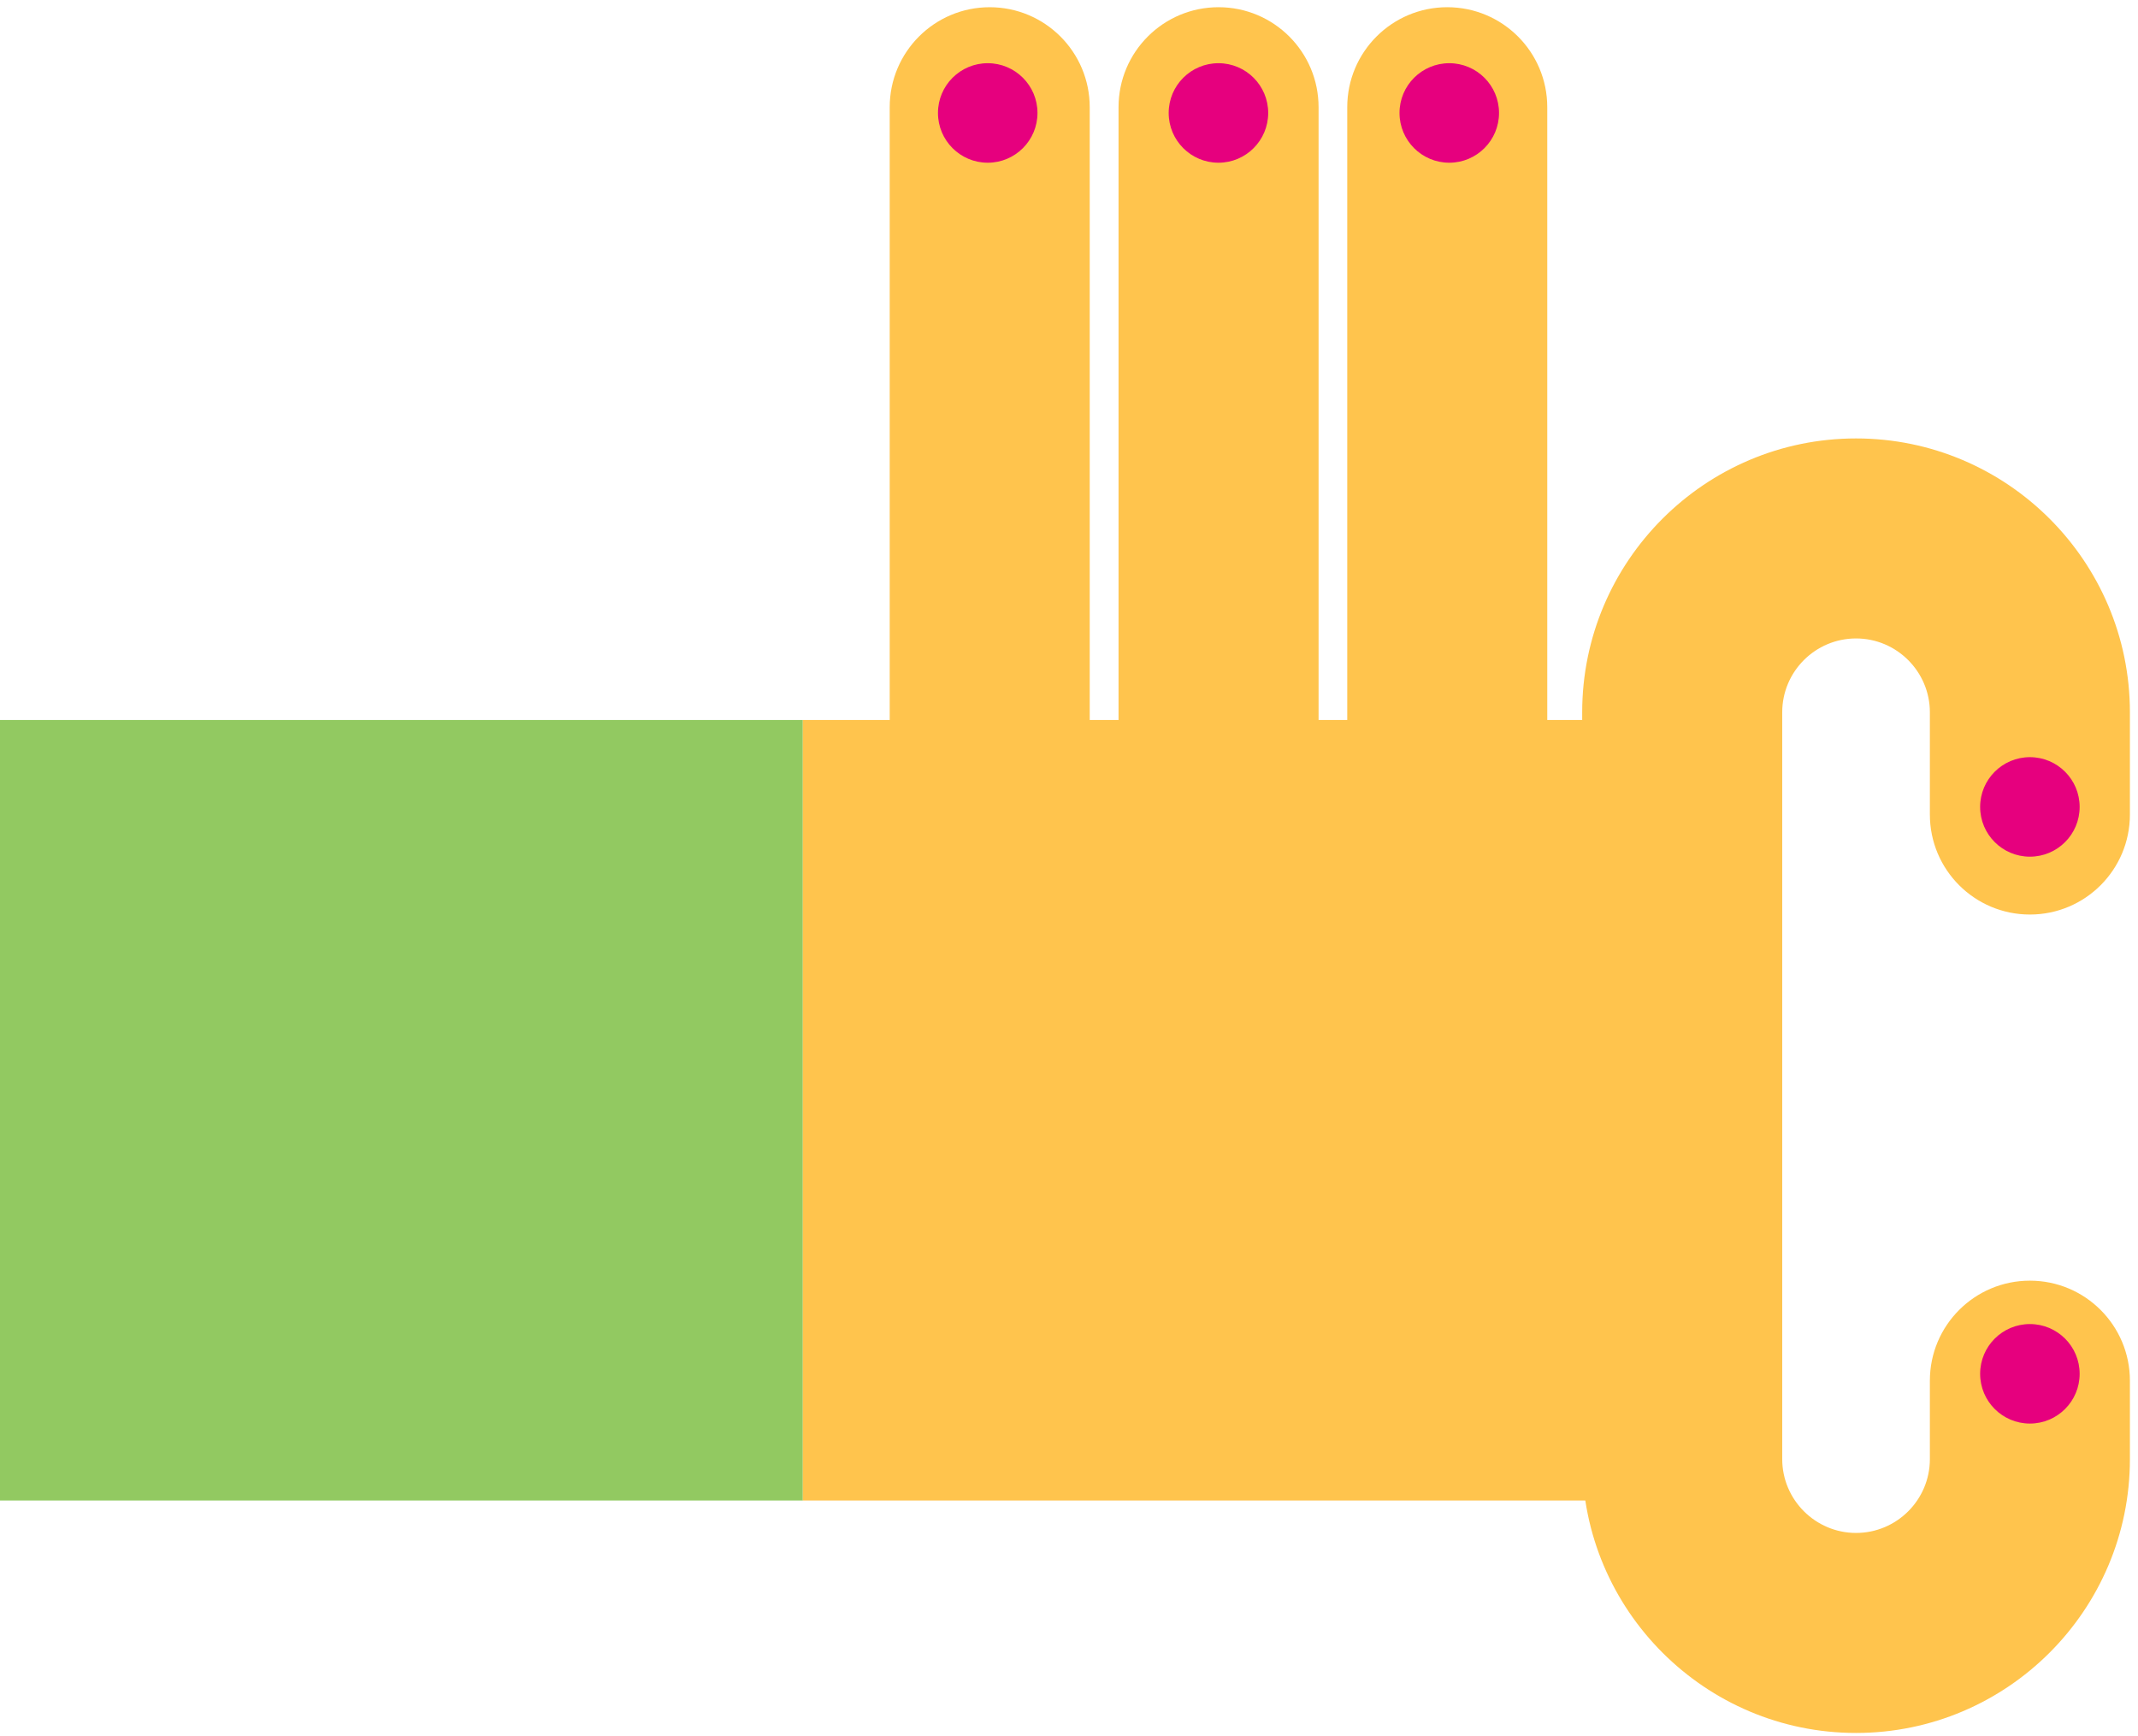 <svg width="202" height="164" viewBox="0 0 202 164" fill="none" xmlns="http://www.w3.org/2000/svg">
<path d="M149.487 67.298L149.487 137.862C149.487 152.131 161.093 163.736 175.361 163.736C189.629 163.736 201.235 152.131 201.235 137.862L201.235 130.451C201.235 125.232 197.005 121.002 191.785 121.002C186.566 121.002 182.336 125.232 182.336 130.451L182.336 137.862C182.336 141.715 179.202 144.838 175.361 144.838C171.52 144.838 168.386 141.703 168.386 137.862L168.386 67.298C168.386 63.446 171.52 60.323 175.361 60.323C179.202 60.323 182.336 63.457 182.336 67.298L182.336 76.96C182.336 82.179 186.566 86.409 191.785 86.409C197.005 86.409 201.235 82.179 201.235 76.96L201.235 67.298C201.235 53.03 189.629 41.425 175.361 41.425C161.093 41.425 149.487 53.03 149.487 67.298Z" fill="#FFC44D"/>
<path d="M127.289 10.13L127.289 94.279C127.289 99.499 131.519 103.729 136.738 103.729C141.958 103.729 146.187 99.499 146.187 94.279L146.187 10.13C146.187 4.91 141.958 0.681 136.738 0.681C131.519 0.681 127.289 4.91 127.289 10.13Z" fill="#FFC44D"/>
<path d="M105.681 10.13L105.681 94.279C105.681 99.499 109.911 103.729 115.13 103.729C120.35 103.729 124.58 99.499 124.58 94.279L124.58 10.13C124.58 4.91 120.35 0.681 115.13 0.681C109.911 0.681 105.681 4.91 105.681 10.13Z" fill="#FFC44D"/>
<path d="M84.06 10.131L84.06 94.28C84.06 99.5 88.29 103.729 93.509 103.729C98.729 103.729 102.958 99.5 102.958 94.28L102.958 10.131C102.958 4.911 98.729 0.682 93.509 0.682C88.29 0.682 84.06 4.911 84.06 10.131Z" fill="#FFC44D"/>
<path d="M164.228 68.028L164.228 141.773L75.826 141.773L75.826 68.028L164.228 68.028Z" fill="#FFC44D"/>
<path d="M75.837 68.028L75.837 141.773L-63.182 141.773L-63.182 68.028L75.837 68.028Z" fill="#92C961"/>
<path d="M187.085 76.241C187.085 73.645 189.19 71.54 191.786 71.54C194.383 71.54 196.487 73.645 196.487 76.241C196.487 78.838 194.383 80.942 191.786 80.942C189.19 80.942 187.085 78.838 187.085 76.241Z" fill="#E6007E"/>
<path d="M132.227 10.673C132.227 8.077 134.331 5.972 136.928 5.972C139.524 5.972 141.629 8.077 141.629 10.673C141.629 13.269 139.524 15.374 136.928 15.374C134.331 15.374 132.227 13.269 132.227 10.673Z" fill="#E6007E"/>
<path d="M110.418 10.673C110.418 8.077 112.523 5.972 115.119 5.972C117.716 5.972 119.82 8.077 119.82 10.673C119.82 13.269 117.716 15.374 115.119 15.374C112.523 15.374 110.418 13.269 110.418 10.673Z" fill="#E6007E"/>
<path d="M88.62 10.673C88.62 8.077 90.725 5.972 93.321 5.972C95.917 5.972 98.022 8.077 98.022 10.673C98.022 13.269 95.917 15.374 93.321 15.374C90.725 15.374 88.62 13.269 88.62 10.673Z" fill="#E6007E"/>
<path d="M187.085 129.803C187.085 127.206 189.19 125.102 191.786 125.102C194.383 125.102 196.487 127.206 196.487 129.803C196.487 132.399 194.383 134.504 191.786 134.504C189.19 134.504 187.085 132.399 187.085 129.803Z" fill="#E6007E"/>
</svg>
